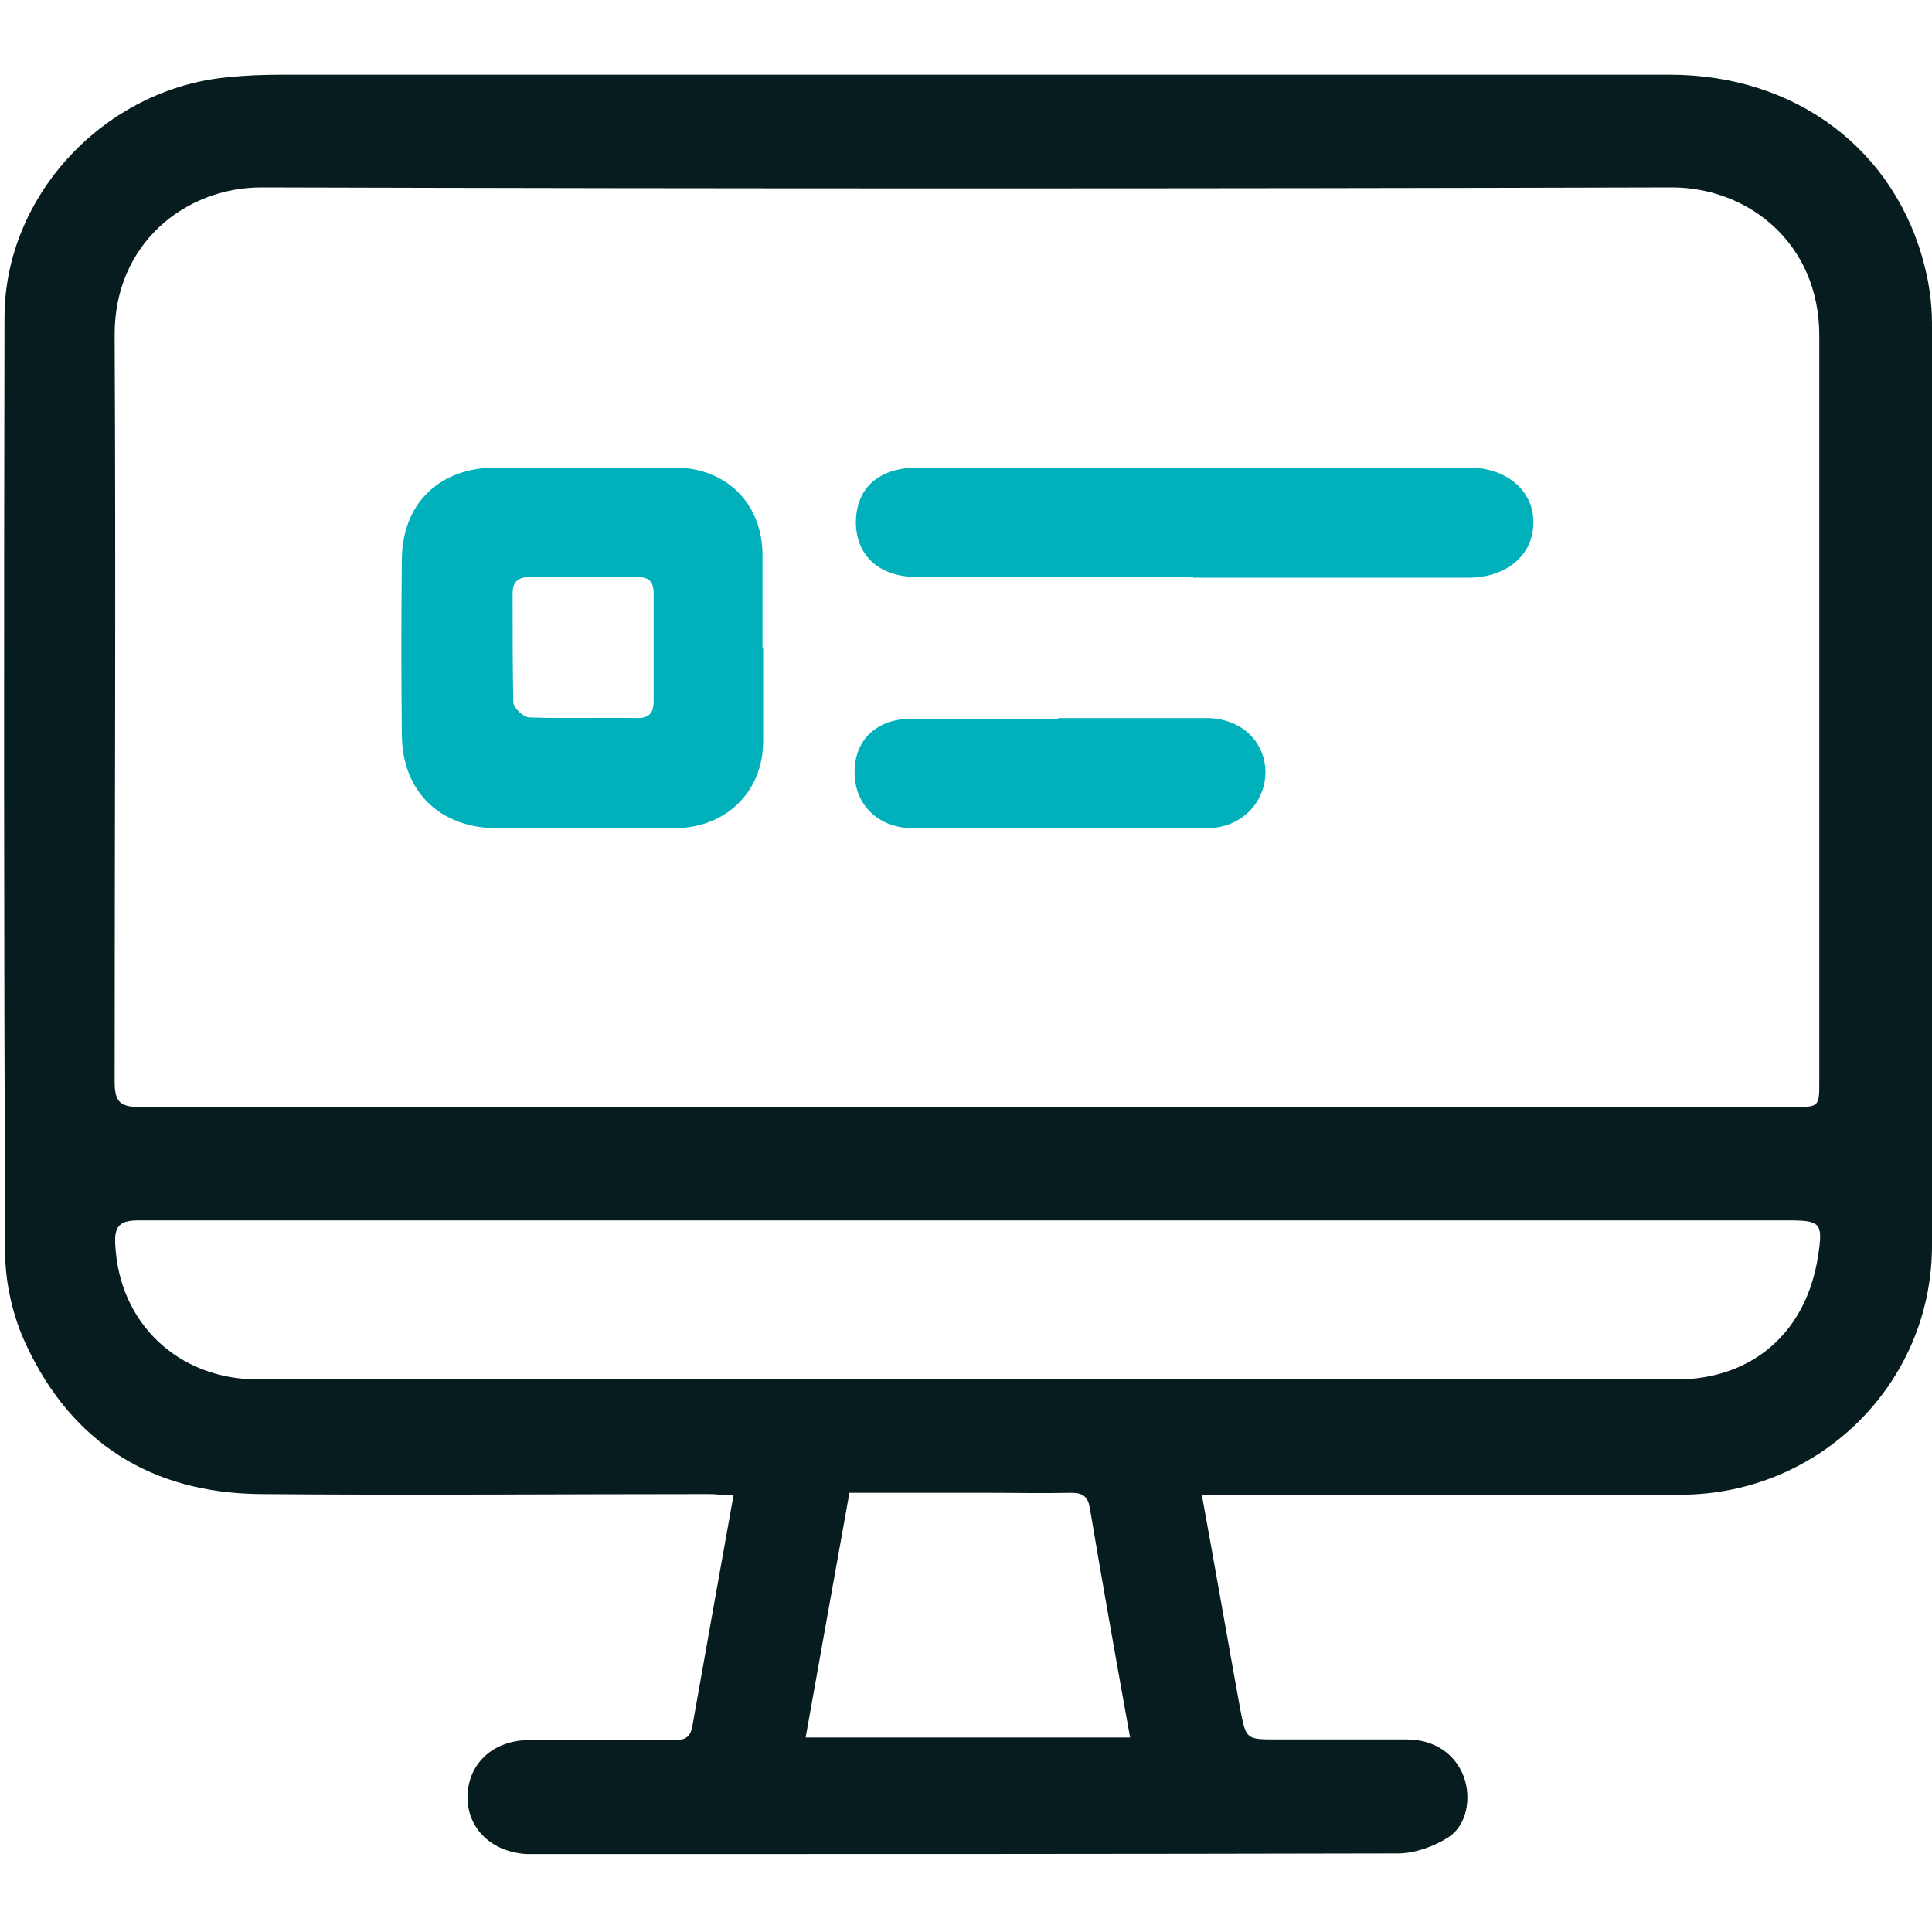 <svg xmlns="http://www.w3.org/2000/svg" id="Layer_1" data-name="Layer 1" viewBox="0 0 30 30"><defs><style>      .cls-1 {        fill: none;      }      .cls-1, .cls-2, .cls-3 {        stroke-width: 0px;      }      .cls-2 {        fill: #061c1e;      }      .cls-3 {        fill: #00b0bb;      }    </style></defs><rect class="cls-1" x="-1921.93" y="-1287.71" width="2900" height="1600"></rect><path class="cls-2" d="M18.66,23.2c.21,1.15.4,2.25.6,3.35.09.46.09.46.57.46.67,0,1.34,0,2.01,0,.44,0,.76.23.89.58.12.33.05.75-.24.94-.22.14-.52.25-.78.25-4.28.01-8.56.01-12.84.01-.23,0-.46,0-.69,0-.54-.03-.92-.39-.92-.88,0-.51.38-.88.94-.89.74-.01,1.49,0,2.23,0,.16,0,.28,0,.32-.21.21-1.18.42-2.37.64-3.59-.14,0-.26-.02-.38-.02-2.33,0-4.66.02-6.98,0-1.67-.02-2.91-.79-3.62-2.31-.21-.44-.33-.97-.33-1.45-.02-4.84-.02-9.67-.01-14.51,0-1.9,1.56-3.55,3.46-3.73.28-.03.56-.04.85-.04,7.18,0,14.37,0,21.55,0,1.96,0,3.51,1.17,3.96,2.99.07.28.11.58.11.87,0,4.77.01,9.55,0,14.32,0,2.14-1.74,3.86-3.89,3.87-2.34.01-4.68,0-7.02,0-.12,0-.25,0-.42,0ZM15.03,17.19c4.27,0,8.54,0,12.8,0,.42,0,.42,0,.42-.4,0-3.86,0-7.72,0-11.58,0-1.43-1.1-2.3-2.29-2.3-7.3.02-14.6.02-21.9,0-1.19,0-2.29.88-2.28,2.3.02,3.86,0,7.72,0,11.58,0,.32.08.4.4.4,4.28-.01,8.56,0,12.84,0ZM15.02,18.95c-2.09,0-4.17,0-6.26,0-2.2,0-4.4,0-6.61,0-.29,0-.38.09-.36.38.06,1.21.97,2.09,2.22,2.09,7.34,0,14.68,0,22.02,0,1.19,0,2.02-.74,2.2-1.91.08-.52.05-.56-.47-.56-4.25,0-8.49,0-12.74,0ZM17.55,26.99c-.22-1.22-.43-2.4-.63-3.59-.03-.16-.11-.22-.28-.22-.44.01-.88,0-1.32,0-.7,0-1.4,0-2.13,0-.23,1.27-.45,2.52-.68,3.8h5.05Z"></path><path class="cls-3" d="M11.85,10.06c0,.48,0,.97,0,1.45,0,.78-.57,1.34-1.36,1.35-.92,0-1.85,0-2.77,0-.88,0-1.47-.56-1.48-1.44-.01-.91-.01-1.83,0-2.74.01-.87.59-1.42,1.46-1.42.92,0,1.85,0,2.77,0,.81,0,1.37.56,1.37,1.36,0,.48,0,.97,0,1.45ZM10.15,10.07c0-.28,0-.56,0-.85,0-.19-.07-.26-.26-.26-.55,0-1.11,0-1.66,0-.18,0-.27.07-.27.25,0,.56,0,1.13.01,1.69,0,.09.15.23.24.24.56.02,1.13,0,1.69.01.2,0,.25-.1.25-.27,0-.27,0-.54,0-.82Z"></path><path class="cls-3" d="M18.52,8.96c-1.42,0-2.85,0-4.27,0-.59,0-.95-.32-.96-.84,0-.54.35-.86.97-.86,2.85,0,5.7,0,8.55,0,.58,0,1.01.36,1,.86,0,.5-.42.85-1.01.85-1.42,0-2.85,0-4.27,0Z"></path><path class="cls-3" d="M16.44,11.15c.76,0,1.53,0,2.29,0,.53,0,.91.35.92.83,0,.49-.38.88-.91.88-1.52,0-3.04,0-4.56,0-.54,0-.91-.36-.91-.87,0-.51.35-.83.89-.83.75,0,1.51,0,2.26,0Z"></path></svg>